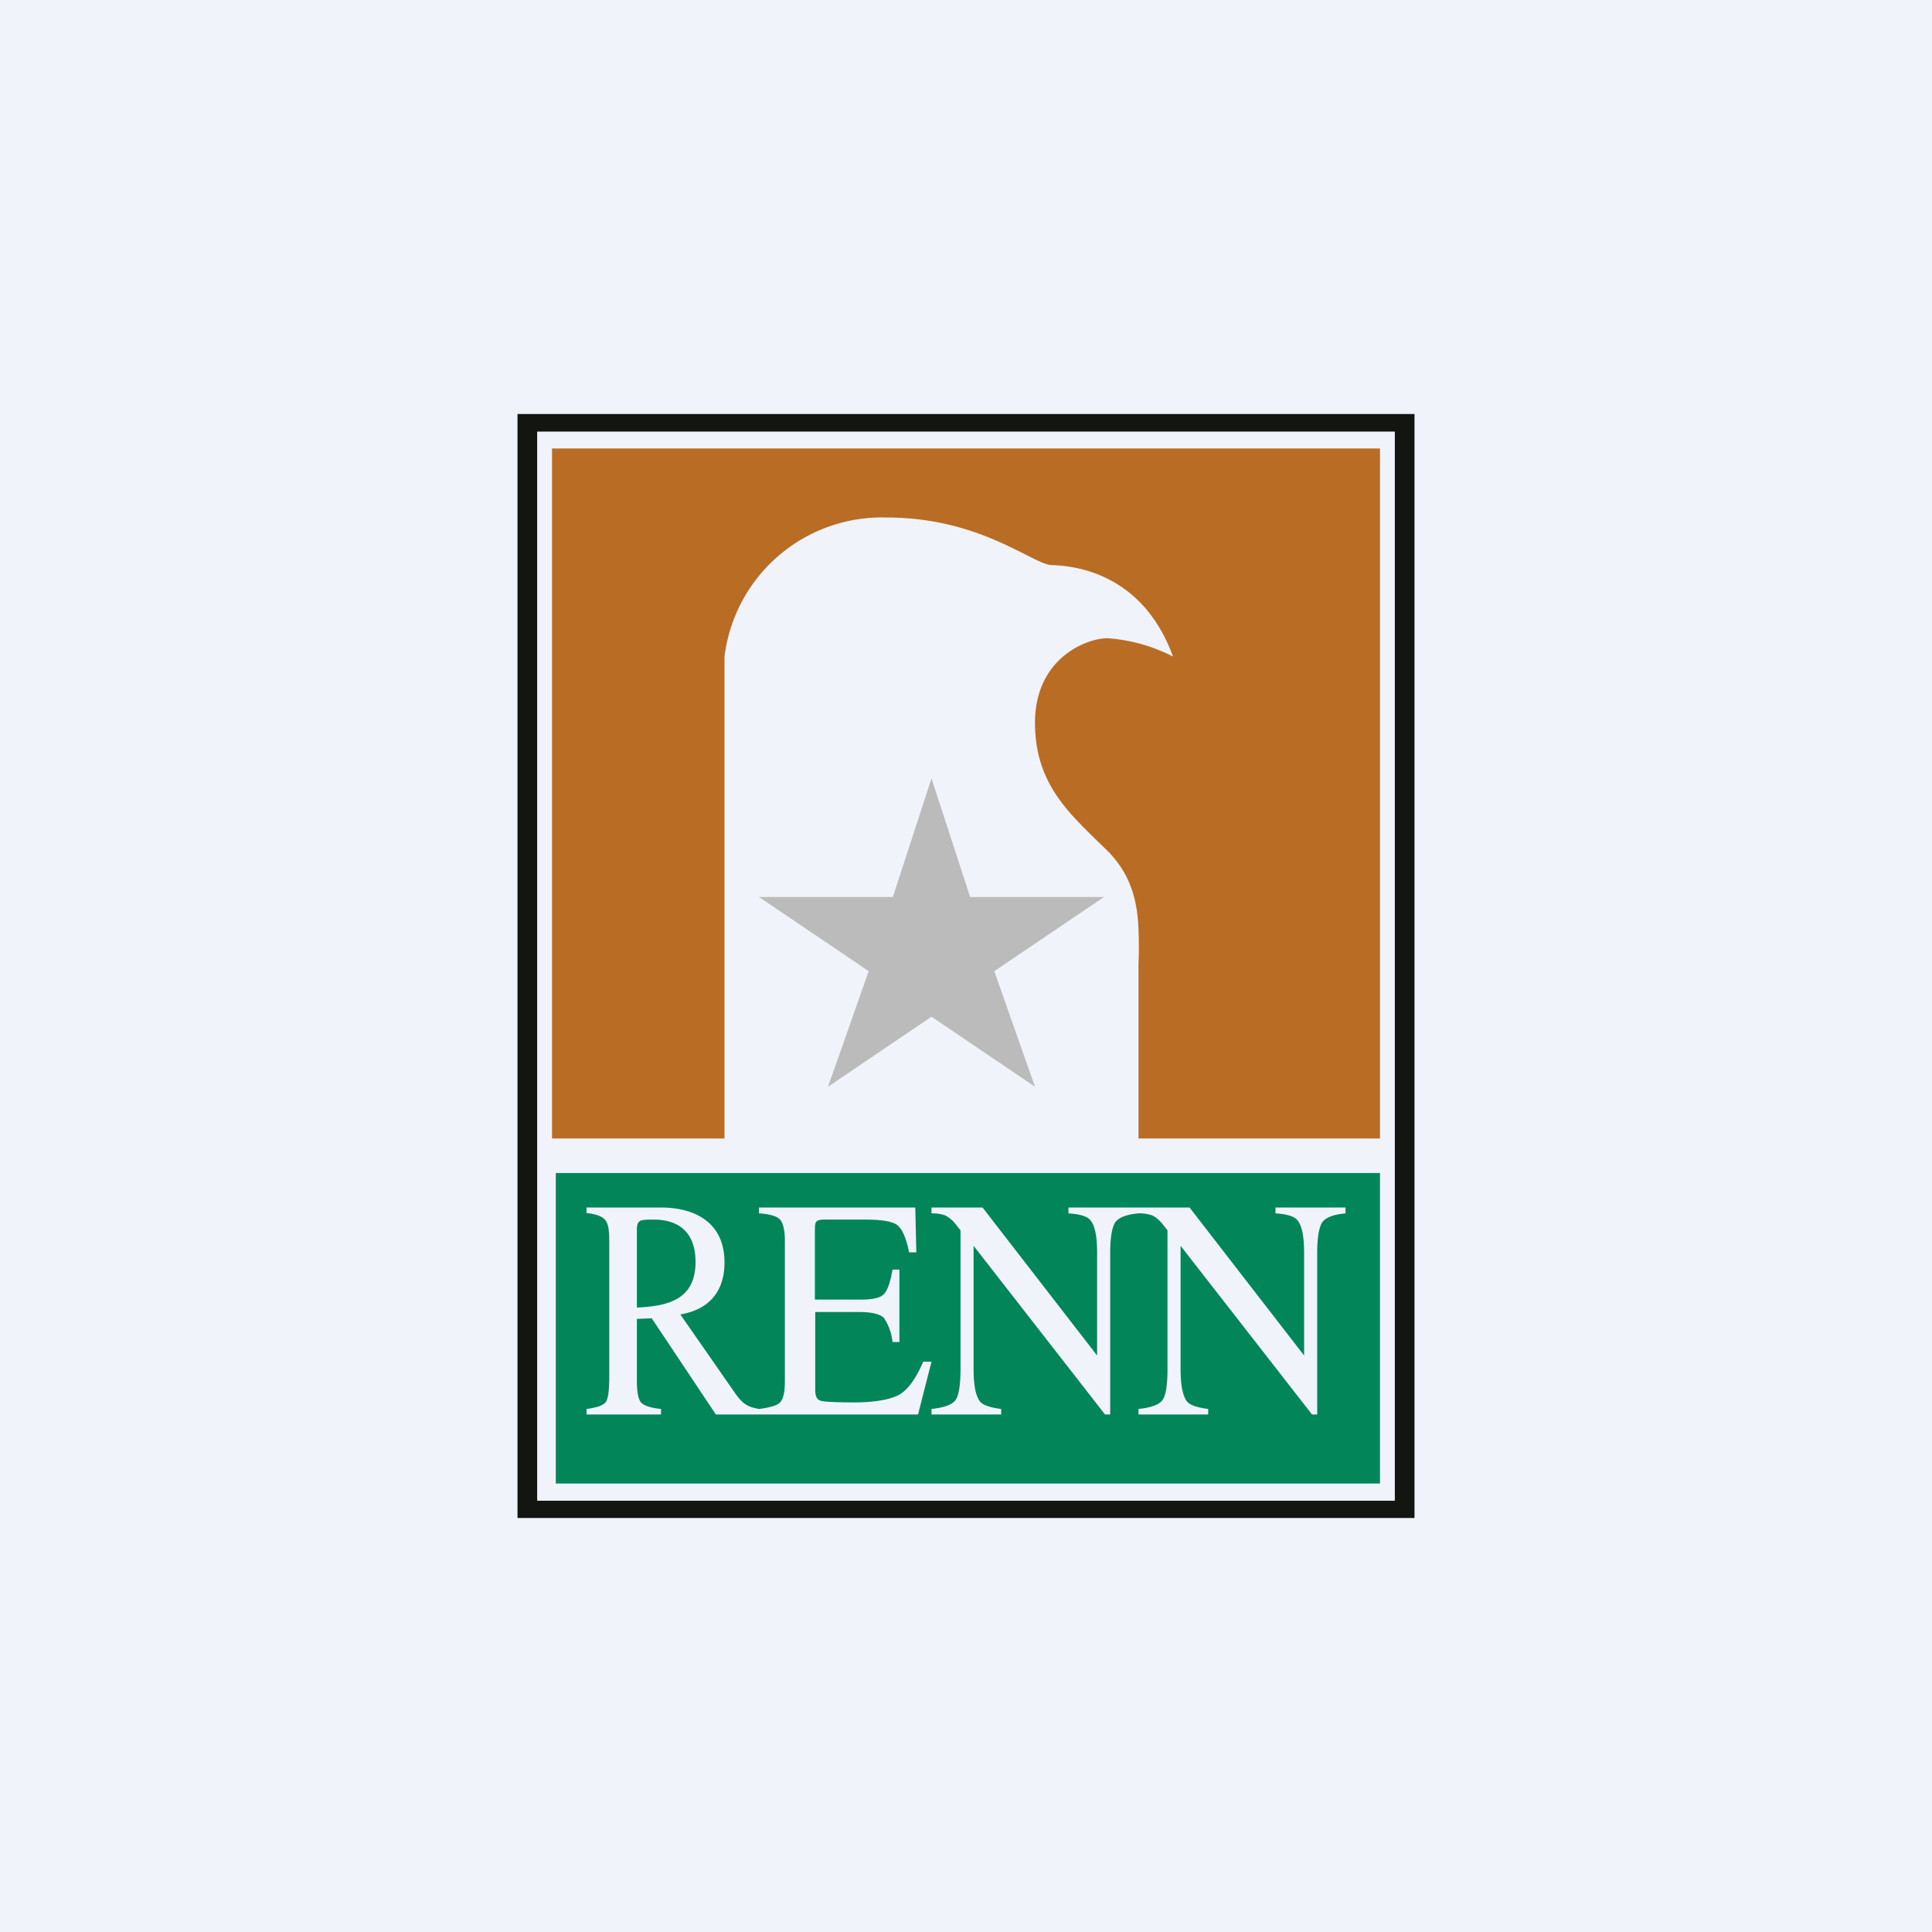 <!-- by TradingView --><svg width="56" height="56" viewBox="0 0 56 56" xmlns="http://www.w3.org/2000/svg"><path fill="#F0F3FA" d="M0 0h56v56H0z"/><path fill-rule="evenodd" d="M41 12H15v32h26V12Zm-.57.51H15.57V43.5h24.86V12.5Z" fill="#131511"/><path d="M27 22.56 28.12 26H32l-3.18 2.15L30 31.5l-3-2.03-3 2.03 1.18-3.35L22 26h3.88L27 22.56Z" fill="#BBB"/><path d="M40 13H16v20h5V19.03A4.6 4.6 0 0 1 25.7 15c1.9 0 3.2.66 4 1.06.37.19.63.32.8.32.57.02 2.6.18 3.5 2.65a4.9 4.9 0 0 0-1.9-.53c-.62 0-2.1.59-2.1 2.45 0 1.66.87 2.51 1.78 3.4l.33.32c.91.93.9 1.95.9 2.96l-.01.33V33h7V13Z" fill="#B96C24"/><path fill-rule="evenodd" d="M16.11 34H40v9H16.11v-9Zm2.35 3.9c.9-.04 1.7-.23 1.7-1.32 0-.83-.45-1.23-1.22-1.23-.22 0-.36.01-.4.05-.06.04-.08.12-.08.26v2.24ZM17 40.84c.3-.04.48-.1.56-.2.07-.11.1-.35.1-.73v-3.93c0-.32-.03-.52-.12-.62-.08-.1-.26-.17-.54-.2V35h2.15c1 0 1.85.44 1.85 1.59 0 .86-.46 1.37-1.28 1.51l1.6 2.3c.1.14.2.25.3.31.1.07.23.1.38.13.31-.04.52-.1.6-.18.1-.09.15-.3.15-.64v-4.04c0-.32-.05-.53-.14-.63-.09-.1-.3-.16-.61-.18V35h4.53l.03 1.3h-.21c-.08-.4-.19-.66-.33-.78s-.47-.17-.97-.17H23.9c-.13 0-.2.02-.24.06-.03.04-.04.12-.04.24v2.02h1.31c.37 0 .6-.05.7-.17.1-.11.18-.35.24-.7h.2v2.1h-.2a1.54 1.54 0 0 0-.25-.7c-.1-.1-.33-.17-.69-.17h-1.3v2.25c0 .18.04.28.15.32.1.03.43.05.96.05.58 0 1-.07 1.28-.2.28-.14.52-.47.74-.98H27L26.61 41h-5.86l-1.86-2.79-.43.02v1.79c0 .33.04.55.13.64.09.09.28.15.57.18V41H17v-.16Zm10 0c.36-.04.59-.12.69-.25.1-.13.15-.43.15-.9v-4.03l-.12-.15a.92.92 0 0 0-.32-.28 1.14 1.14 0 0 0-.4-.06V35h1.48l3.32 4.29v-2.98c0-.5-.07-.81-.21-.96-.1-.1-.3-.16-.62-.18V35h3.51l3.32 4.29v-2.98c0-.5-.07-.81-.21-.96-.1-.1-.3-.16-.62-.18V35H39v.17c-.33.03-.55.11-.66.24-.1.13-.16.43-.16.9V41h-.15l-3.81-4.89v3.58c0 .49.07.8.2.95.1.1.3.16.6.2V41H33v-.16c.36-.04.59-.12.69-.25.1-.13.15-.43.15-.9v-4.03l-.12-.15a.92.92 0 0 0-.32-.28 1.14 1.14 0 0 0-.4-.06c-.33.03-.55.11-.66.24-.1.13-.16.43-.16.9V41h-.15l-3.81-4.89v3.58c0 .49.07.8.2.95.1.1.3.16.6.2V41H27v-.16Z" fill="#028659"/></svg>